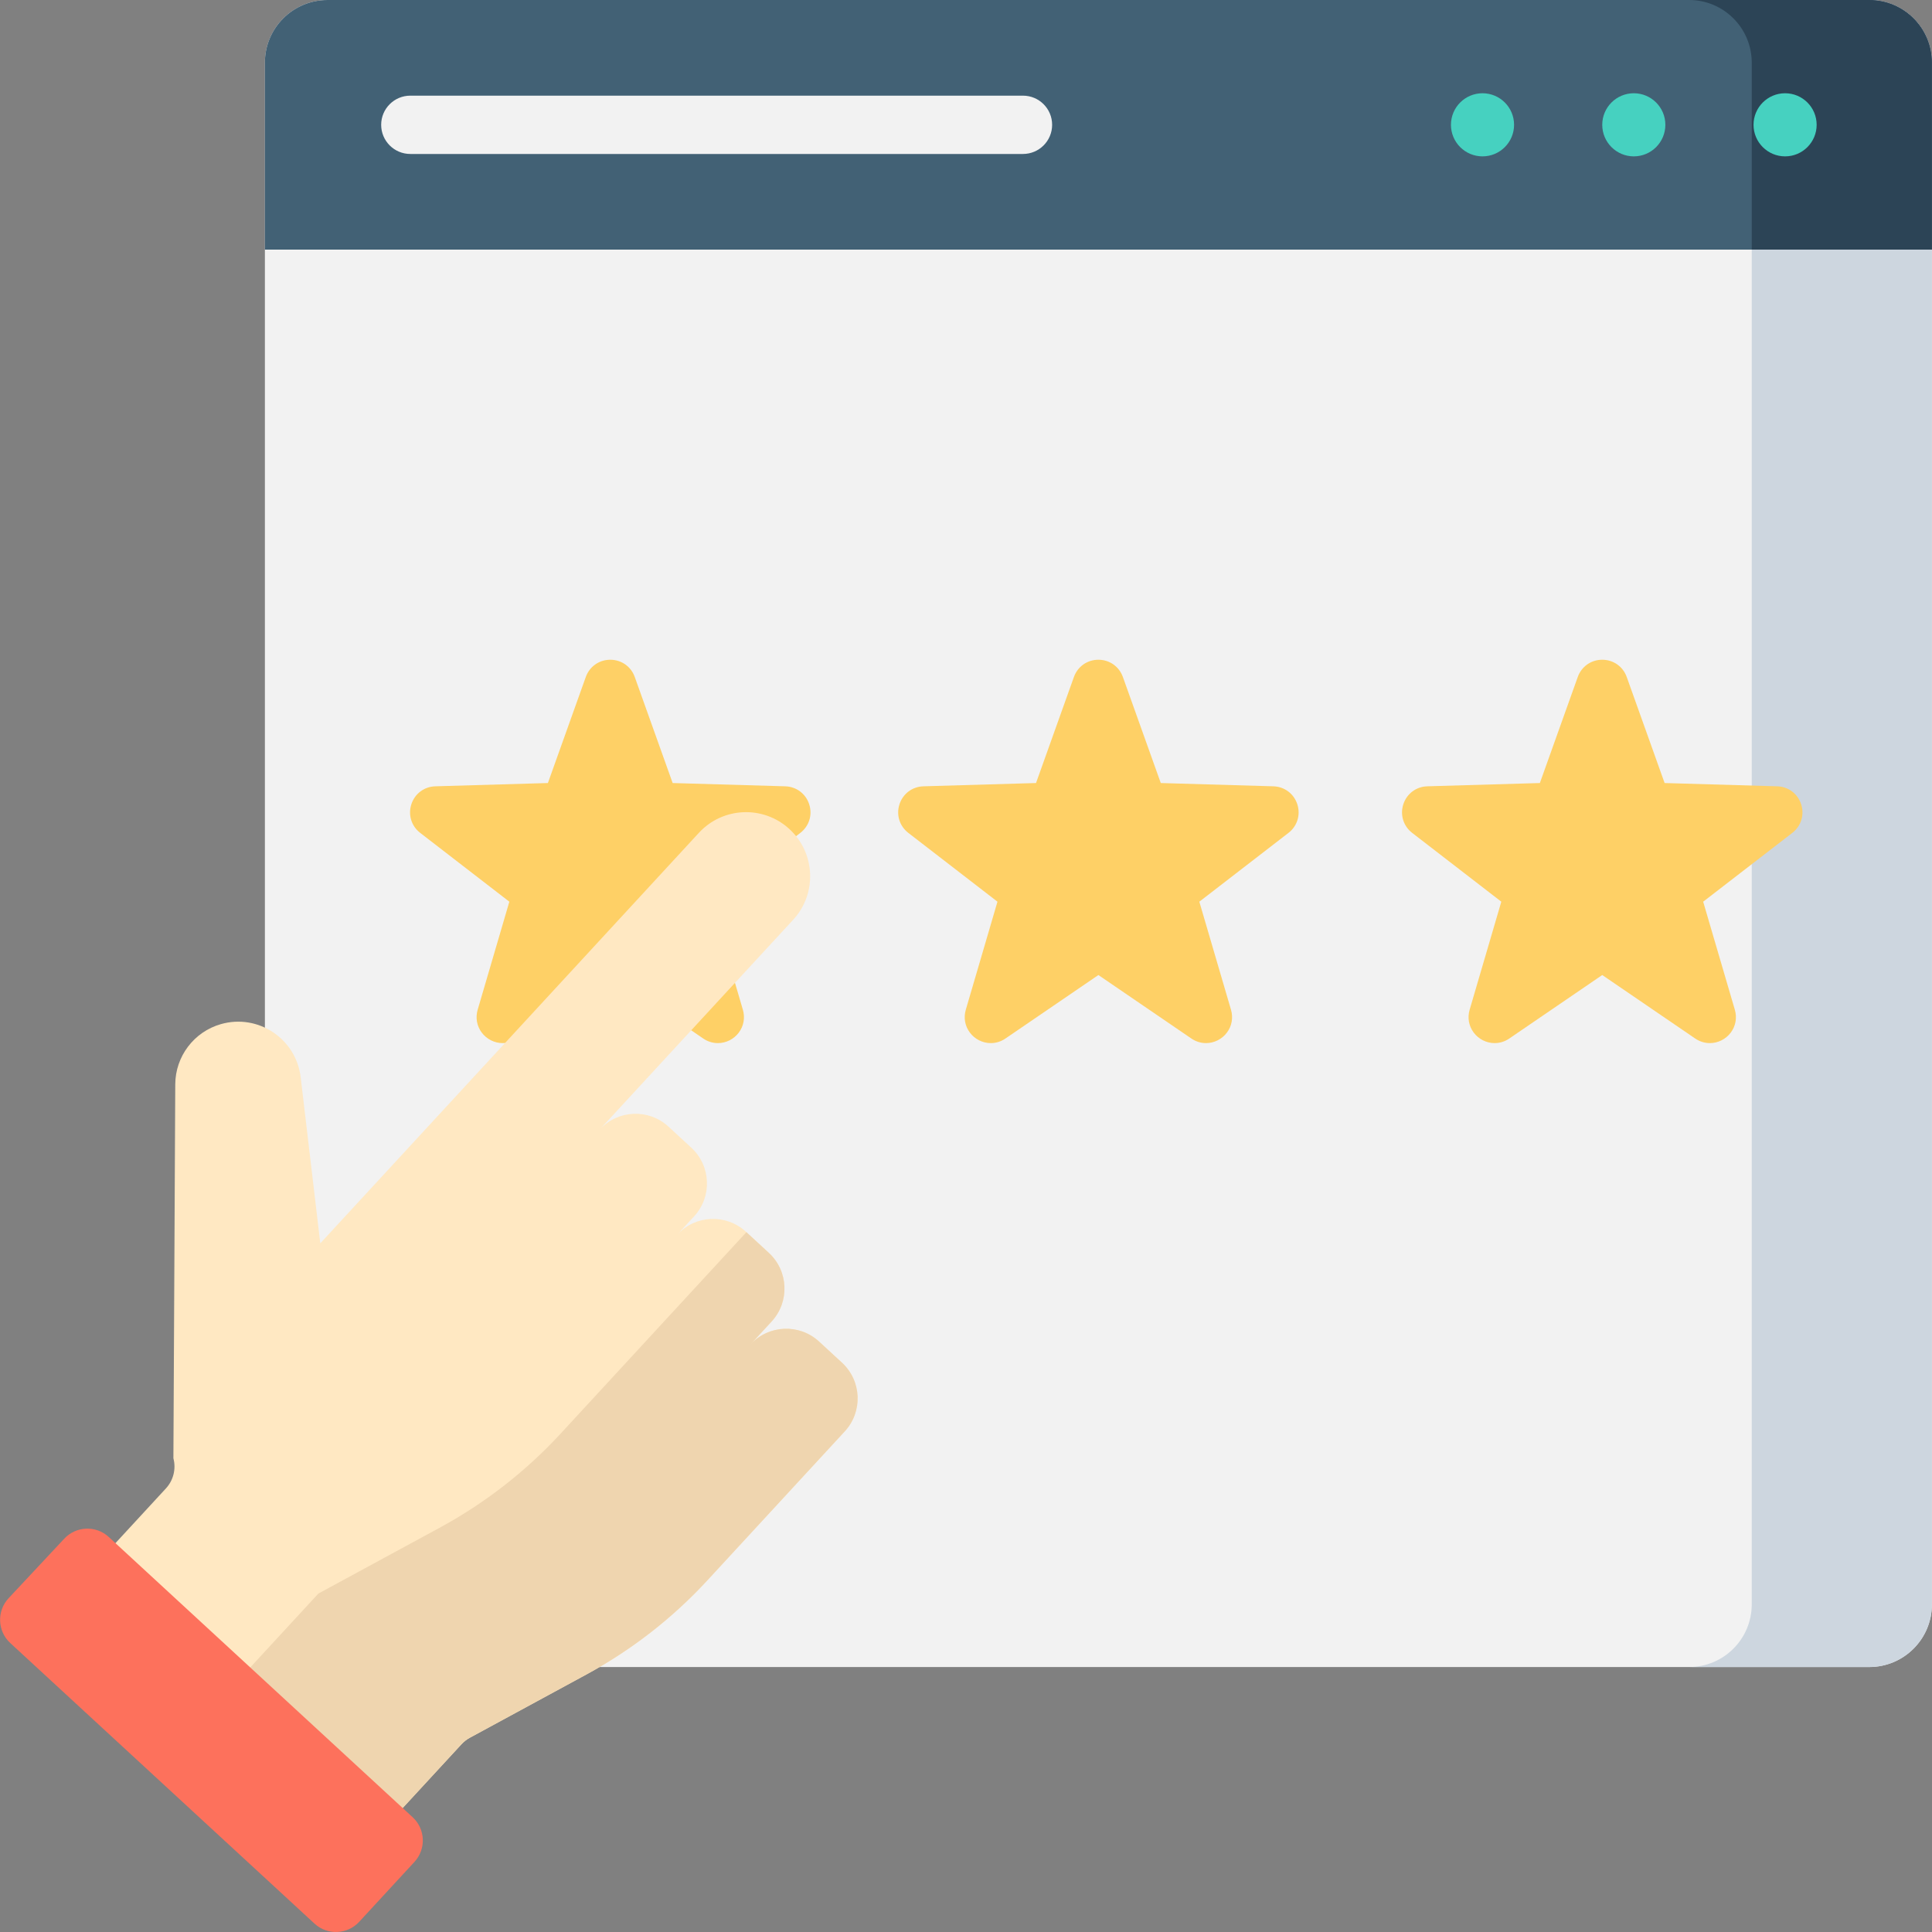 <?xml version="1.0" encoding="iso-8859-1"?>
<!-- Generator: Adobe Illustrator 19.0.0, SVG Export Plug-In . SVG Version: 6.00 Build 0)  -->
<svg xmlns="http://www.w3.org/2000/svg" xmlns:xlink="http://www.w3.org/1999/xlink" version="1.1" id="Layer_1" x="0px" y="0px" viewBox="0 0 512 512" style="enable-background:new 0 0 512 512;" xml:space="preserve" width="512" height="512">
<rect x="0" y="0" width="512" height="512" fill="#808080" stroke="none"/>
<g>
	<g>
		<g>
			<g>
				<g>
					<g>
						<g>
							<g>
								<g>
									<g>
										<g>
											<g>
												<path style="fill:#F2F2F2;" d="M495.364,441.781H86.812c-9.176,0-16.614-7.439-16.614-16.614V16.615              C70.198,7.439,77.636,0,86.812,0h408.552c9.176,0,16.614,7.439,16.614,16.614v408.552              C511.978,434.342,504.54,441.781,495.364,441.781z"/>
												<path style="fill:#CDD6DF;" d="M495.364,0h-47.747c9.176,0,16.614,7.439,16.614,16.615v408.552              c0,9.176-7.439,16.614-16.614,16.614h47.747c9.176,0,16.614-7.439,16.614-16.614V16.615              C511.978,7.439,504.54,0,495.364,0z"/>
												<path style="fill:#426175;" d="M495.364,0H86.812c-9.176,0-16.614,7.438-16.614,16.614v49.538h441.781V16.615              C511.978,7.439,504.54,0,495.364,0z"/>
												<path style="fill:#2C4456;" d="M511.978,66.152V16.615C511.978,7.439,504.54,0,495.364,0H447.62              c9.174,0.002,16.611,7.44,16.611,16.614v49.538H511.978z"/>
											</g>
										</g>
									</g>
								</g>
								<g>
									<g>
										<path style="fill:#F2F2F2;" d="M271.099,40.803H108.741c-4.267,0-7.726-3.459-7.726-7.726s3.459-7.726,7.726-7.726            h162.358c4.267,0,7.726,3.459,7.726,7.726S275.366,40.803,271.099,40.803z"/>
									</g>
									<g>
										<circle style="fill:#46D1C0;" cx="392.881" cy="33.076" r="8.363"/>
										<circle style="fill:#46D1C0;" cx="432.975" cy="33.076" r="8.363"/>
										<circle style="fill:#46D1C0;" cx="473.068" cy="33.076" r="8.363"/>
									</g>
								</g>
							</g>
						</g>
					</g>
				</g>
			</g>
		</g>
		<path style="fill:#FED066;" d="M319.611,276.435c-1.378,0-2.72-0.418-3.881-1.212l-24.642-16.831l-24.642,16.831    c-1.16,0.793-2.502,1.212-3.88,1.212c-2.162,0-4.234-1.042-5.542-2.788c-1.303-1.74-1.696-3.946-1.078-6.052l8.393-28.637    l-23.623-18.235c-2.335-1.804-3.255-4.781-2.343-7.586c0.912-2.806,3.406-4.673,6.355-4.758l29.828-0.867l10.042-28.101    c0.993-2.778,3.54-4.573,6.49-4.573s5.497,1.795,6.49,4.572l10.042,28.102l29.829,0.867c2.948,0.086,5.442,1.953,6.354,4.758    c0.912,2.805-0.008,5.782-2.342,7.586l-23.624,18.235l8.393,28.637c0.618,2.105,0.224,4.312-1.078,6.051    C323.844,275.392,321.773,276.435,319.611,276.435z"/>
		<path style="fill:#FED066;" d="M190.252,276.435c-1.378,0-2.72-0.418-3.881-1.212l-24.641-16.831l-24.642,16.831    c-1.16,0.793-2.502,1.212-3.88,1.212c-2.162,0-4.234-1.042-5.542-2.788c-1.303-1.74-1.696-3.946-1.078-6.052l8.394-28.637    l-23.623-18.235c-2.335-1.803-3.255-4.78-2.343-7.586c0.912-2.806,3.406-4.673,6.355-4.758l29.828-0.867l10.042-28.101    c0.993-2.778,3.54-4.573,6.49-4.573c2.949,0,5.497,1.795,6.489,4.572l10.042,28.102l29.829,0.867    c2.948,0.086,5.443,1.954,6.354,4.758c0.912,2.806-0.008,5.783-2.343,7.586l-23.623,18.235l8.394,28.637    c0.617,2.106,0.224,4.312-1.079,6.052C194.486,275.392,192.414,276.435,190.252,276.435z"/>
		<path style="fill:#FED066;" d="M453.134,276.435c-1.378,0-2.72-0.418-3.881-1.212l-24.642-16.831l-24.642,16.831    c-1.16,0.793-2.502,1.212-3.88,1.212c-2.162,0-4.234-1.042-5.542-2.788c-1.303-1.74-1.696-3.946-1.078-6.052l8.394-28.637    l-23.623-18.235c-2.335-1.803-3.255-4.78-2.343-7.586c0.912-2.806,3.406-4.673,6.355-4.758l29.828-0.867l10.042-28.101    c0.993-2.778,3.54-4.573,6.49-4.573c2.949,0,5.497,1.795,6.489,4.572l10.042,28.102l29.829,0.867    c2.948,0.086,5.443,1.954,6.354,4.758c0.912,2.806-0.008,5.783-2.343,7.586l-23.623,18.235l8.394,28.637    c0.618,2.105,0.224,4.312-1.078,6.051C457.368,275.392,455.297,276.435,453.134,276.435z"/>
		<g>
			<g>
				<g>
					<path style="fill:#FFE8C2;" d="M223.136,361.129l-6.053-5.582c-5.228-4.822-13.375-4.492-18.197,0.736l-1.575,1.708l0,0       l7.171-7.775c4.822-5.228,4.492-13.375-0.736-18.197l-6.053-5.582c-5.228-4.822-13.375-4.492-18.196,0.736l4.447-4.821       c4.822-5.228,4.492-13.375-0.736-18.197l-6.053-5.582c-5.228-4.822-13.375-4.492-18.197,0.736l-1.842,1.997l0,0l53.082-57.558       c6.363-6.9,5.928-17.651-0.971-24.014l0,0c-6.9-6.363-17.651-5.928-24.014,0.971l-67.057,72.711l0,0l-33.274,36.08       l-5.201-44.014c-1.206-10.204-11.264-16.901-21.144-14.076h0c-7.128,2.038-12.055,8.537-12.092,15.951l-0.493,99.107       c0.747,2.824,0,5.834-1.981,7.982l-14.766,16.011l76.115,70.197l16.979-18.411c0.636-0.69,1.382-1.27,2.207-1.718       l30.936-16.791c11.977-6.501,22.802-14.929,32.04-24.947l8.195-8.886l0,0l28.197-30.574       C228.693,374.097,228.364,365.95,223.136,361.129z"/>
					<g>
						<path style="fill:#EFD5AF;" d="M223.136,361.129l-6.053-5.582c-5.228-4.822-13.375-4.492-18.197,0.736l-1.575,1.708        l7.171-7.775c4.822-5.228,4.492-13.375-0.736-18.197l-5.941-5.479l-41.015,44.473l-8.195,8.886        c-9.239,10.018-20.064,18.446-32.041,24.947l-32.182,17.467l-19.447,21.087l40.393,37.252l16.979-18.411        c0.636-0.69,1.382-1.27,2.207-1.718l30.936-16.791c11.977-6.501,22.802-14.929,32.041-24.947l8.195-8.886l28.196-30.574        C228.694,374.097,228.364,365.95,223.136,361.129z"/>
					</g>
					<path style="fill:#FD715C;" d="M109.832,493.422l-14.645,15.88c-3.137,3.401-8.437,3.616-11.838,0.479L2.72,435.421       c-3.418-3.152-3.615-8.485-0.439-11.881l14.755-15.779c3.145-3.363,8.414-3.558,11.799-0.436l80.519,74.258       C112.755,484.72,112.969,490.021,109.832,493.422z"/>
				</g>
			</g>
		</g>
	</g>
</g>















</svg>

